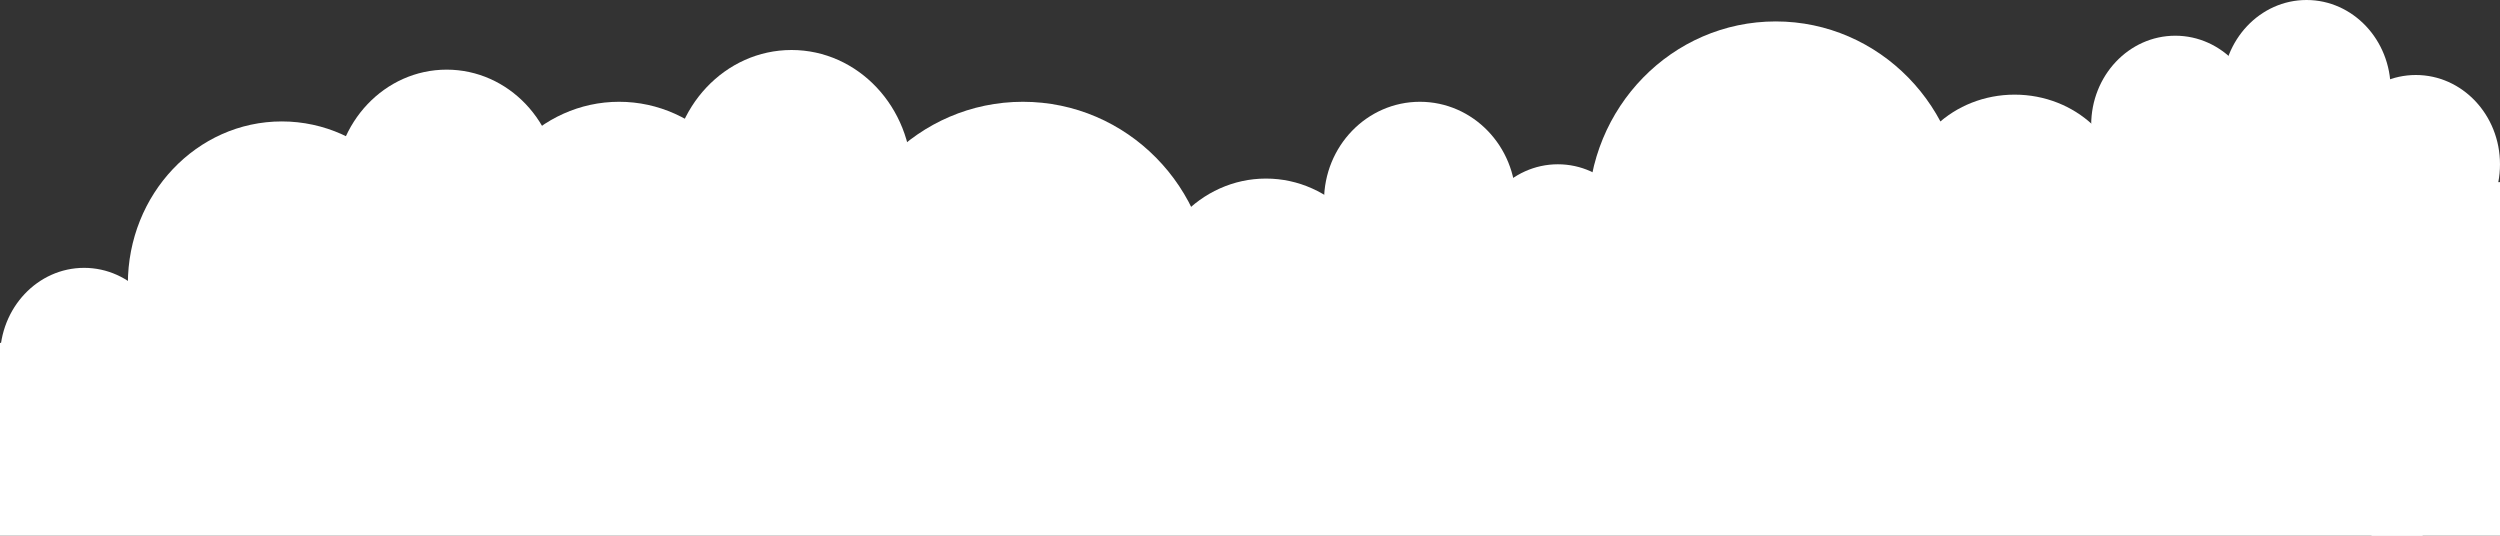 <?xml version="1.0" encoding="UTF-8"?> <svg xmlns="http://www.w3.org/2000/svg" width="1400" height="300" viewBox="0 0 1400 300" fill="none"><rect x="0" y="0" width="1400" height="300" fill="#333333" stroke="none"/> <ellipse cx="157.806" cy="159" rx="86.205" ry="91" fill="white"></ellipse> <ellipse cx="47.106" cy="200" rx="47.106" ry="50" fill="white"></ellipse> <ellipse cx="250.135" cy="105" rx="62.651" ry="66" fill="white"></ellipse> <ellipse cx="346.703" cy="142" rx="80.081" ry="85" fill="white"></ellipse> <ellipse cx="443.271" cy="99.5" rx="67.362" ry="71.5" fill="white"></ellipse> <ellipse cx="572.813" cy="164" rx="105.518" ry="107" fill="white"></ellipse> <ellipse cx="708.95" cy="170.5" rx="66.42" ry="70.5" fill="white"></ellipse> <ellipse cx="795.155" cy="112.5" rx="53.701" ry="55.5" fill="white"></ellipse> <ellipse cx="872.409" cy="142" rx="47.106" ry="50" fill="white"></ellipse> <ellipse cx="994.415" cy="119.5" rx="105.047" ry="107.5" fill="white"></ellipse> <ellipse cx="1128.2" cy="110.5" rx="61.709" ry="57.5" fill="white"></ellipse> <ellipse cx="1218.17" cy="70" rx="47.106" ry="50" fill="white"></ellipse> <ellipse cx="1291.66" cy="50" rx="47.106" ry="50" fill="white"></ellipse> <ellipse cx="1352.89" cy="92" rx="47.106" ry="50" fill="white"></ellipse> <rect y="192" width="1356.66" height="108" fill="white"></rect> <rect x="227.995" y="145" width="267.564" height="96" fill="white"></rect> <rect x="765.007" y="152" width="177.12" height="57" fill="white"></rect> <rect x="1044.82" y="81" width="311.844" height="128" fill="white"></rect> <rect x="1328.06" y="102" width="71.944" height="198" fill="white"></rect> </svg> 